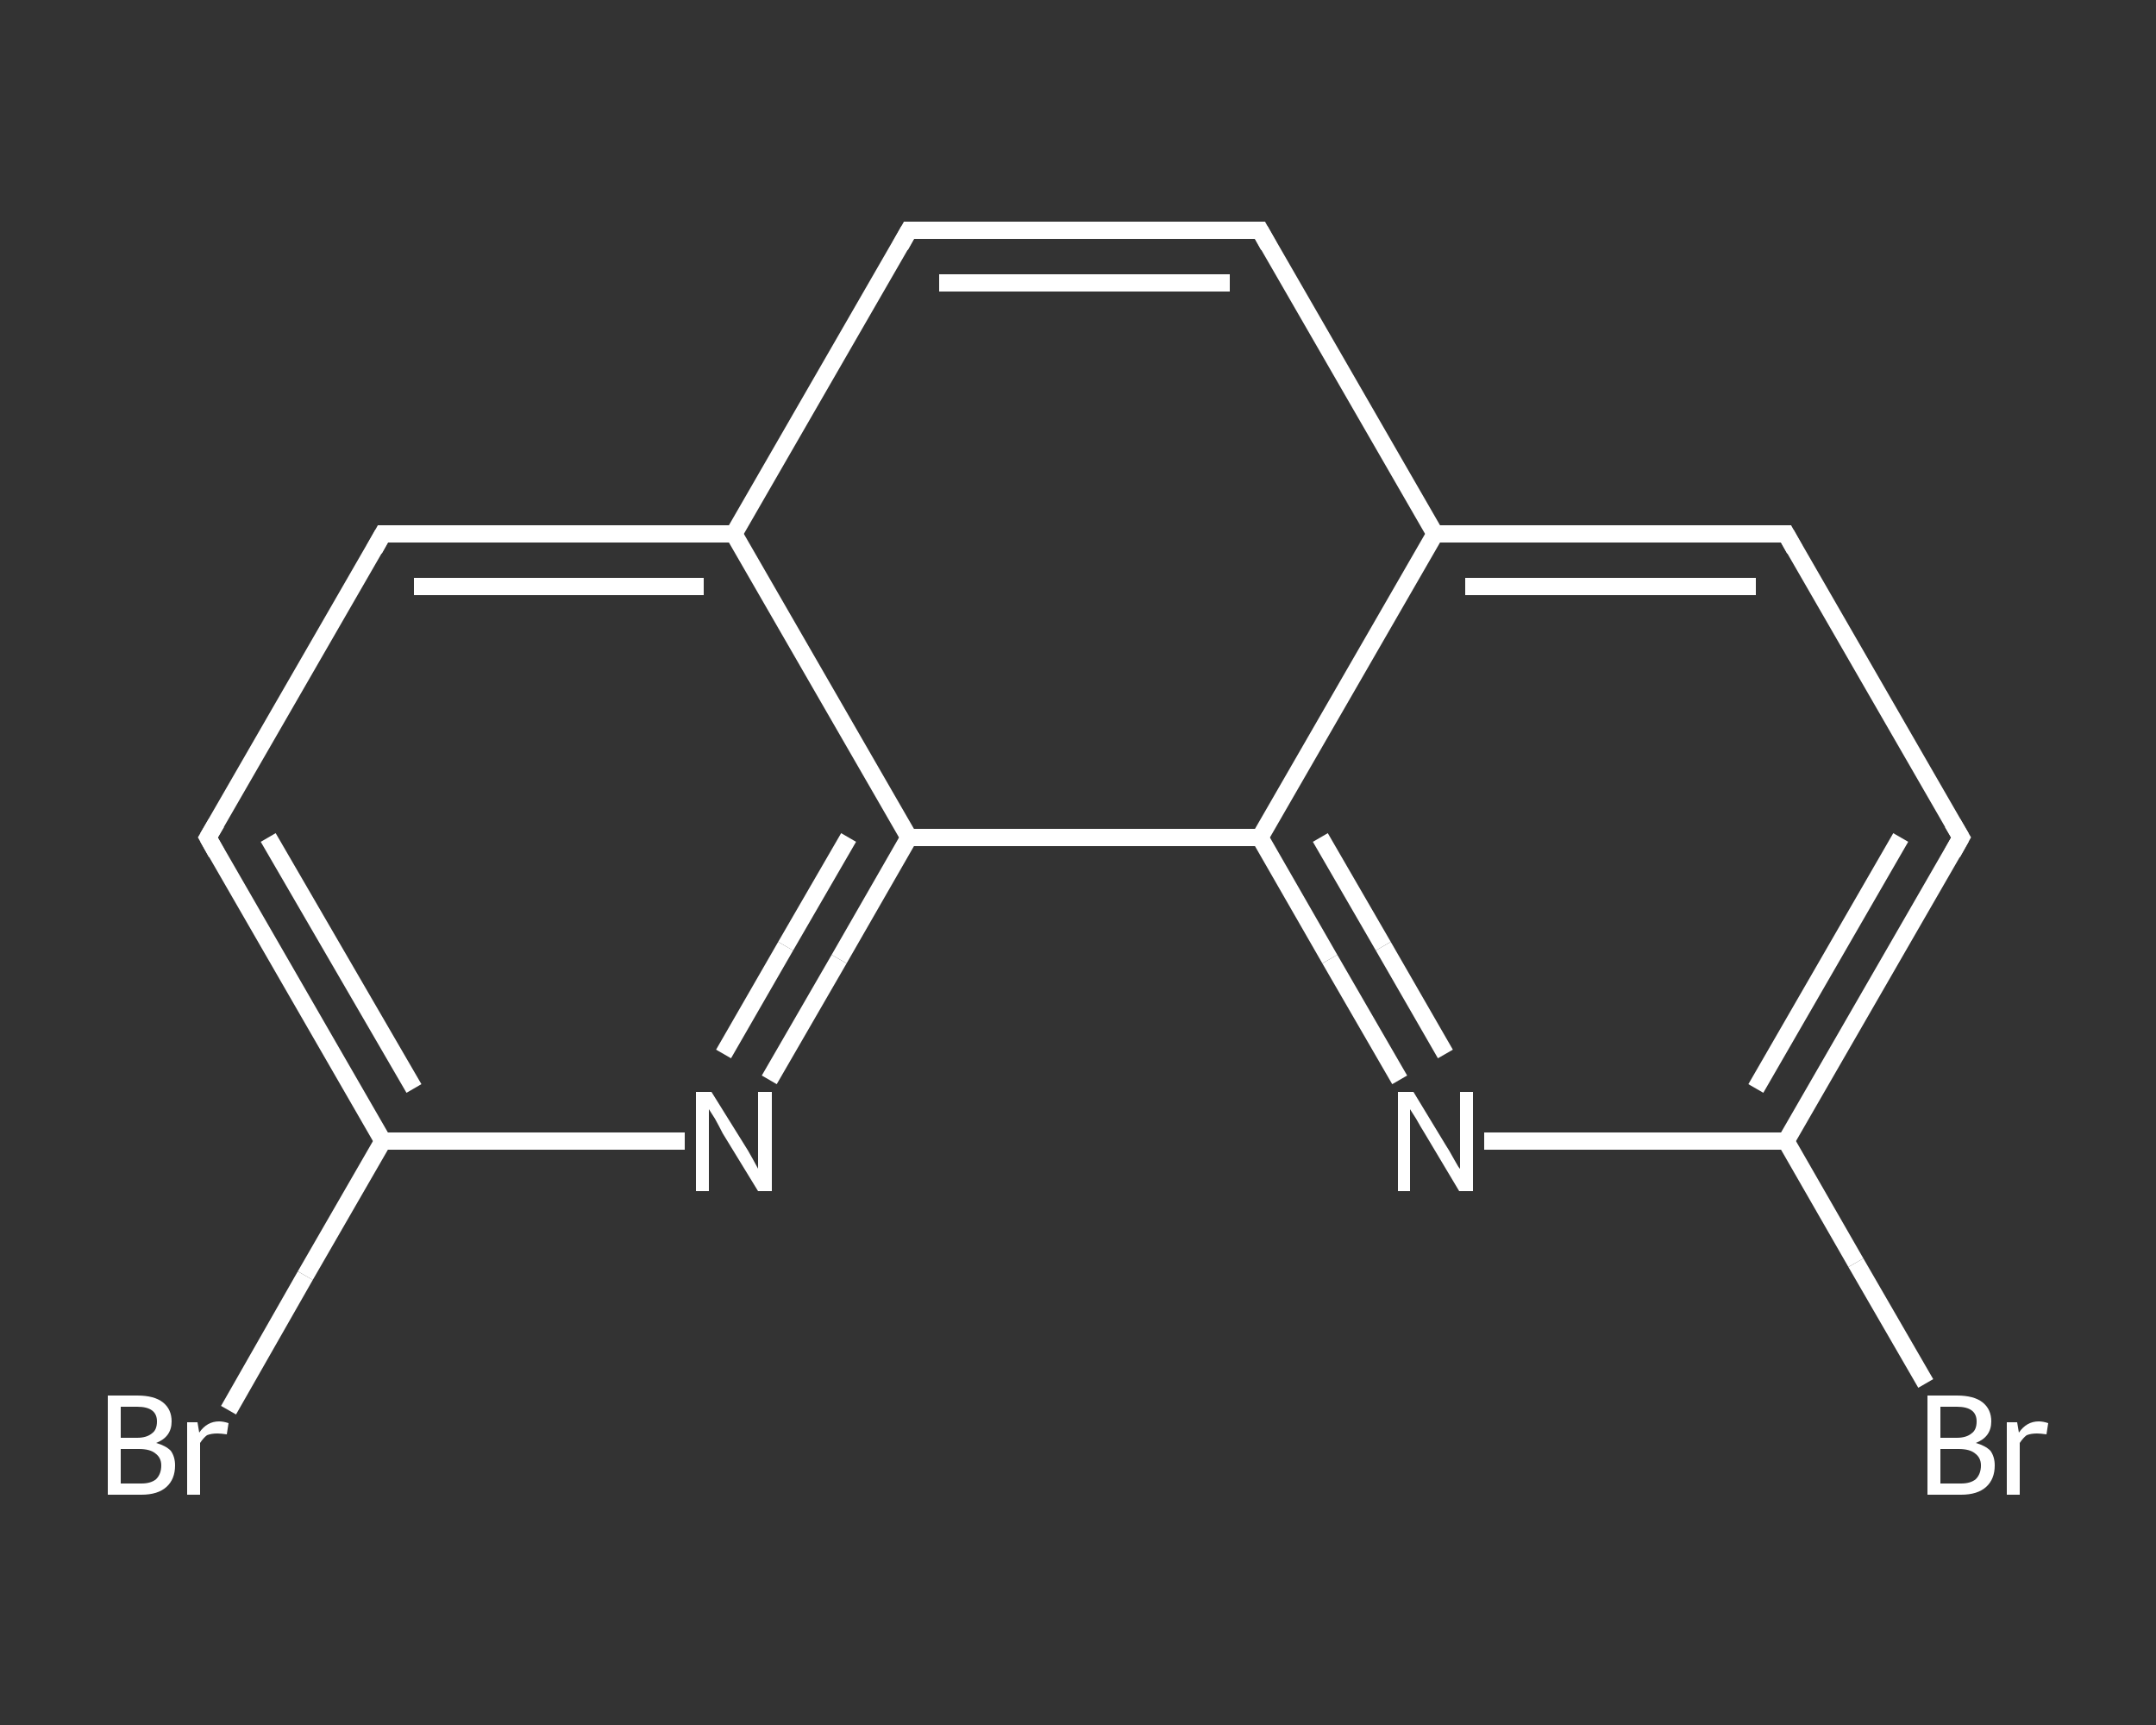 <?xml version='1.0' encoding='iso-8859-1'?>
<svg version='1.1' baseProfile='full'
              xmlns='http://www.w3.org/2000/svg'
                      xmlns:rdkit='http://www.rdkit.org/xml'
                      xmlns:xlink='http://www.w3.org/1999/xlink'
                  xml:space='preserve'
width='250px' height='200px' viewBox='0 0 250 200'>
<rect x="0" y="0" width="250" height="200" fill="#333333" stroke="none"/>
<!-- END OF HEADER -->
<rect style='opacity:1.0;fill:transparent;stroke:none' width='250.0' height='200.0' x='0.0' y='0.0'> </rect>
<path class='bond-0 atom-0 atom-1' d='M 26.5,163.5 L 35.4,147.9' style='fill:none;fill-rule:evenodd;stroke:#FFFFFF;stroke-width:2.0px;stroke-linecap:butt;stroke-linejoin:miter;stroke-opacity:1' />
<path class='bond-0 atom-0 atom-1' d='M 35.4,147.9 L 44.4,132.3' style='fill:none;fill-rule:evenodd;stroke:#FFFFFF;stroke-width:2.0px;stroke-linecap:butt;stroke-linejoin:miter;stroke-opacity:1' />
<path class='bond-1 atom-1 atom-2' d='M 44.4,132.3 L 24.1,97.1' style='fill:none;fill-rule:evenodd;stroke:#FFFFFF;stroke-width:2.0px;stroke-linecap:butt;stroke-linejoin:miter;stroke-opacity:1' />
<path class='bond-1 atom-1 atom-2' d='M 48.0,126.2 L 31.1,97.1' style='fill:none;fill-rule:evenodd;stroke:#FFFFFF;stroke-width:2.0px;stroke-linecap:butt;stroke-linejoin:miter;stroke-opacity:1' />
<path class='bond-2 atom-2 atom-3' d='M 24.1,97.1 L 44.4,61.9' style='fill:none;fill-rule:evenodd;stroke:#FFFFFF;stroke-width:2.0px;stroke-linecap:butt;stroke-linejoin:miter;stroke-opacity:1' />
<path class='bond-3 atom-3 atom-4' d='M 44.4,61.9 L 85.1,61.9' style='fill:none;fill-rule:evenodd;stroke:#FFFFFF;stroke-width:2.0px;stroke-linecap:butt;stroke-linejoin:miter;stroke-opacity:1' />
<path class='bond-3 atom-3 atom-4' d='M 48.0,68.0 L 81.6,68.0' style='fill:none;fill-rule:evenodd;stroke:#FFFFFF;stroke-width:2.0px;stroke-linecap:butt;stroke-linejoin:miter;stroke-opacity:1' />
<path class='bond-4 atom-4 atom-5' d='M 85.1,61.9 L 105.4,26.7' style='fill:none;fill-rule:evenodd;stroke:#FFFFFF;stroke-width:2.0px;stroke-linecap:butt;stroke-linejoin:miter;stroke-opacity:1' />
<path class='bond-5 atom-5 atom-6' d='M 105.4,26.7 L 146.1,26.7' style='fill:none;fill-rule:evenodd;stroke:#FFFFFF;stroke-width:2.0px;stroke-linecap:butt;stroke-linejoin:miter;stroke-opacity:1' />
<path class='bond-5 atom-5 atom-6' d='M 108.9,32.8 L 142.6,32.8' style='fill:none;fill-rule:evenodd;stroke:#FFFFFF;stroke-width:2.0px;stroke-linecap:butt;stroke-linejoin:miter;stroke-opacity:1' />
<path class='bond-6 atom-6 atom-7' d='M 146.1,26.7 L 166.4,61.9' style='fill:none;fill-rule:evenodd;stroke:#FFFFFF;stroke-width:2.0px;stroke-linecap:butt;stroke-linejoin:miter;stroke-opacity:1' />
<path class='bond-7 atom-7 atom-8' d='M 166.4,61.9 L 207.1,61.9' style='fill:none;fill-rule:evenodd;stroke:#FFFFFF;stroke-width:2.0px;stroke-linecap:butt;stroke-linejoin:miter;stroke-opacity:1' />
<path class='bond-7 atom-7 atom-8' d='M 169.9,68.0 L 203.6,68.0' style='fill:none;fill-rule:evenodd;stroke:#FFFFFF;stroke-width:2.0px;stroke-linecap:butt;stroke-linejoin:miter;stroke-opacity:1' />
<path class='bond-8 atom-8 atom-9' d='M 207.1,61.9 L 227.4,97.1' style='fill:none;fill-rule:evenodd;stroke:#FFFFFF;stroke-width:2.0px;stroke-linecap:butt;stroke-linejoin:miter;stroke-opacity:1' />
<path class='bond-9 atom-9 atom-10' d='M 227.4,97.1 L 207.1,132.3' style='fill:none;fill-rule:evenodd;stroke:#FFFFFF;stroke-width:2.0px;stroke-linecap:butt;stroke-linejoin:miter;stroke-opacity:1' />
<path class='bond-9 atom-9 atom-10' d='M 220.4,97.1 L 203.6,126.2' style='fill:none;fill-rule:evenodd;stroke:#FFFFFF;stroke-width:2.0px;stroke-linecap:butt;stroke-linejoin:miter;stroke-opacity:1' />
<path class='bond-10 atom-10 atom-11' d='M 207.1,132.3 L 215.2,146.4' style='fill:none;fill-rule:evenodd;stroke:#FFFFFF;stroke-width:2.0px;stroke-linecap:butt;stroke-linejoin:miter;stroke-opacity:1' />
<path class='bond-10 atom-10 atom-11' d='M 215.2,146.4 L 223.3,160.4' style='fill:none;fill-rule:evenodd;stroke:#FFFFFF;stroke-width:2.0px;stroke-linecap:butt;stroke-linejoin:miter;stroke-opacity:1' />
<path class='bond-11 atom-10 atom-12' d='M 207.1,132.3 L 189.6,132.3' style='fill:none;fill-rule:evenodd;stroke:#FFFFFF;stroke-width:2.0px;stroke-linecap:butt;stroke-linejoin:miter;stroke-opacity:1' />
<path class='bond-11 atom-10 atom-12' d='M 189.6,132.3 L 172.1,132.3' style='fill:none;fill-rule:evenodd;stroke:#FFFFFF;stroke-width:2.0px;stroke-linecap:butt;stroke-linejoin:miter;stroke-opacity:1' />
<path class='bond-12 atom-12 atom-13' d='M 162.3,125.2 L 154.2,111.2' style='fill:none;fill-rule:evenodd;stroke:#FFFFFF;stroke-width:2.0px;stroke-linecap:butt;stroke-linejoin:miter;stroke-opacity:1' />
<path class='bond-12 atom-12 atom-13' d='M 154.2,111.2 L 146.1,97.1' style='fill:none;fill-rule:evenodd;stroke:#FFFFFF;stroke-width:2.0px;stroke-linecap:butt;stroke-linejoin:miter;stroke-opacity:1' />
<path class='bond-12 atom-12 atom-13' d='M 167.6,122.2 L 160.4,109.7' style='fill:none;fill-rule:evenodd;stroke:#FFFFFF;stroke-width:2.0px;stroke-linecap:butt;stroke-linejoin:miter;stroke-opacity:1' />
<path class='bond-12 atom-12 atom-13' d='M 160.4,109.7 L 153.1,97.1' style='fill:none;fill-rule:evenodd;stroke:#FFFFFF;stroke-width:2.0px;stroke-linecap:butt;stroke-linejoin:miter;stroke-opacity:1' />
<path class='bond-13 atom-13 atom-14' d='M 146.1,97.1 L 105.4,97.1' style='fill:none;fill-rule:evenodd;stroke:#FFFFFF;stroke-width:2.0px;stroke-linecap:butt;stroke-linejoin:miter;stroke-opacity:1' />
<path class='bond-14 atom-14 atom-15' d='M 105.4,97.1 L 97.3,111.2' style='fill:none;fill-rule:evenodd;stroke:#FFFFFF;stroke-width:2.0px;stroke-linecap:butt;stroke-linejoin:miter;stroke-opacity:1' />
<path class='bond-14 atom-14 atom-15' d='M 97.3,111.2 L 89.2,125.2' style='fill:none;fill-rule:evenodd;stroke:#FFFFFF;stroke-width:2.0px;stroke-linecap:butt;stroke-linejoin:miter;stroke-opacity:1' />
<path class='bond-14 atom-14 atom-15' d='M 98.4,97.1 L 91.1,109.7' style='fill:none;fill-rule:evenodd;stroke:#FFFFFF;stroke-width:2.0px;stroke-linecap:butt;stroke-linejoin:miter;stroke-opacity:1' />
<path class='bond-14 atom-14 atom-15' d='M 91.1,109.7 L 83.9,122.2' style='fill:none;fill-rule:evenodd;stroke:#FFFFFF;stroke-width:2.0px;stroke-linecap:butt;stroke-linejoin:miter;stroke-opacity:1' />
<path class='bond-15 atom-15 atom-1' d='M 79.4,132.3 L 61.9,132.3' style='fill:none;fill-rule:evenodd;stroke:#FFFFFF;stroke-width:2.0px;stroke-linecap:butt;stroke-linejoin:miter;stroke-opacity:1' />
<path class='bond-15 atom-15 atom-1' d='M 61.9,132.3 L 44.4,132.3' style='fill:none;fill-rule:evenodd;stroke:#FFFFFF;stroke-width:2.0px;stroke-linecap:butt;stroke-linejoin:miter;stroke-opacity:1' />
<path class='bond-16 atom-14 atom-4' d='M 105.4,97.1 L 85.1,61.9' style='fill:none;fill-rule:evenodd;stroke:#FFFFFF;stroke-width:2.0px;stroke-linecap:butt;stroke-linejoin:miter;stroke-opacity:1' />
<path class='bond-17 atom-13 atom-7' d='M 146.1,97.1 L 166.4,61.9' style='fill:none;fill-rule:evenodd;stroke:#FFFFFF;stroke-width:2.0px;stroke-linecap:butt;stroke-linejoin:miter;stroke-opacity:1' />
<path d='M 25.1,98.9 L 24.1,97.1 L 25.1,95.4' style='fill:none;stroke:#FFFFFF;stroke-width:2.0px;stroke-linecap:butt;stroke-linejoin:miter;stroke-opacity:1;' />
<path d='M 43.4,63.7 L 44.4,61.9 L 46.5,61.9' style='fill:none;stroke:#FFFFFF;stroke-width:2.0px;stroke-linecap:butt;stroke-linejoin:miter;stroke-opacity:1;' />
<path d='M 104.4,28.5 L 105.4,26.7 L 107.5,26.7' style='fill:none;stroke:#FFFFFF;stroke-width:2.0px;stroke-linecap:butt;stroke-linejoin:miter;stroke-opacity:1;' />
<path d='M 144.1,26.7 L 146.1,26.7 L 147.1,28.5' style='fill:none;stroke:#FFFFFF;stroke-width:2.0px;stroke-linecap:butt;stroke-linejoin:miter;stroke-opacity:1;' />
<path d='M 205.0,61.9 L 207.1,61.9 L 208.1,63.7' style='fill:none;stroke:#FFFFFF;stroke-width:2.0px;stroke-linecap:butt;stroke-linejoin:miter;stroke-opacity:1;' />
<path d='M 226.4,95.4 L 227.4,97.1 L 226.4,98.9' style='fill:none;stroke:#FFFFFF;stroke-width:2.0px;stroke-linecap:butt;stroke-linejoin:miter;stroke-opacity:1;' />
<path class='atom-0' d='M 18.1 167.3
Q 19.2 167.6, 19.8 168.2
Q 20.3 168.9, 20.3 169.9
Q 20.3 171.5, 19.3 172.4
Q 18.3 173.3, 16.4 173.3
L 12.5 173.3
L 12.5 161.8
L 15.9 161.8
Q 17.9 161.8, 18.9 162.6
Q 19.9 163.4, 19.9 164.8
Q 19.9 166.6, 18.1 167.3
M 14.0 163.1
L 14.0 166.7
L 15.9 166.7
Q 17.0 166.7, 17.6 166.2
Q 18.2 165.8, 18.2 164.8
Q 18.2 163.1, 15.9 163.1
L 14.0 163.1
M 16.4 172.0
Q 17.5 172.0, 18.1 171.5
Q 18.7 170.9, 18.7 169.9
Q 18.7 169.0, 18.0 168.5
Q 17.4 168.0, 16.1 168.0
L 14.0 168.0
L 14.0 172.0
L 16.4 172.0
' fill='#FFFFFF'/>
<path class='atom-0' d='M 22.9 164.9
L 23.1 166.1
Q 24.0 164.8, 25.4 164.8
Q 25.9 164.8, 26.5 165.0
L 26.3 166.3
Q 25.6 166.2, 25.2 166.2
Q 24.5 166.2, 24.0 166.4
Q 23.6 166.7, 23.2 167.3
L 23.2 173.3
L 21.7 173.3
L 21.7 164.9
L 22.9 164.9
' fill='#FFFFFF'/>
<path class='atom-11' d='M 229.1 167.3
Q 230.2 167.6, 230.8 168.2
Q 231.3 168.9, 231.3 169.9
Q 231.3 171.5, 230.3 172.4
Q 229.3 173.3, 227.4 173.3
L 223.5 173.3
L 223.5 161.8
L 226.9 161.8
Q 228.9 161.8, 229.9 162.6
Q 230.9 163.4, 230.9 164.8
Q 230.9 166.6, 229.1 167.3
M 225.0 163.1
L 225.0 166.7
L 226.9 166.7
Q 228.0 166.7, 228.6 166.2
Q 229.2 165.8, 229.2 164.8
Q 229.2 163.1, 226.9 163.1
L 225.0 163.1
M 227.4 172.0
Q 228.5 172.0, 229.1 171.5
Q 229.7 170.9, 229.7 169.9
Q 229.7 169.0, 229.0 168.5
Q 228.4 168.0, 227.1 168.0
L 225.0 168.0
L 225.0 172.0
L 227.4 172.0
' fill='#FFFFFF'/>
<path class='atom-11' d='M 233.9 164.9
L 234.1 166.1
Q 235.0 164.8, 236.4 164.8
Q 236.9 164.8, 237.5 165.0
L 237.3 166.3
Q 236.6 166.2, 236.2 166.2
Q 235.5 166.2, 235.0 166.4
Q 234.6 166.7, 234.2 167.3
L 234.2 173.3
L 232.7 173.3
L 232.7 164.9
L 233.9 164.9
' fill='#FFFFFF'/>
<path class='atom-12' d='M 163.9 126.6
L 167.6 132.7
Q 168.0 133.3, 168.6 134.4
Q 169.2 135.5, 169.3 135.5
L 169.3 126.6
L 170.8 126.6
L 170.8 138.1
L 169.2 138.1
L 165.2 131.4
Q 164.7 130.6, 164.2 129.7
Q 163.7 128.9, 163.5 128.6
L 163.5 138.1
L 162.1 138.1
L 162.1 126.6
L 163.9 126.6
' fill='#FFFFFF'/>
<path class='atom-15' d='M 82.5 126.6
L 86.3 132.7
Q 86.7 133.3, 87.3 134.4
Q 87.9 135.5, 87.9 135.5
L 87.9 126.6
L 89.5 126.6
L 89.5 138.1
L 87.9 138.1
L 83.8 131.4
Q 83.4 130.6, 82.9 129.7
Q 82.4 128.9, 82.2 128.6
L 82.2 138.1
L 80.7 138.1
L 80.7 126.6
L 82.5 126.6
' fill='#FFFFFF'/>
</svg>
